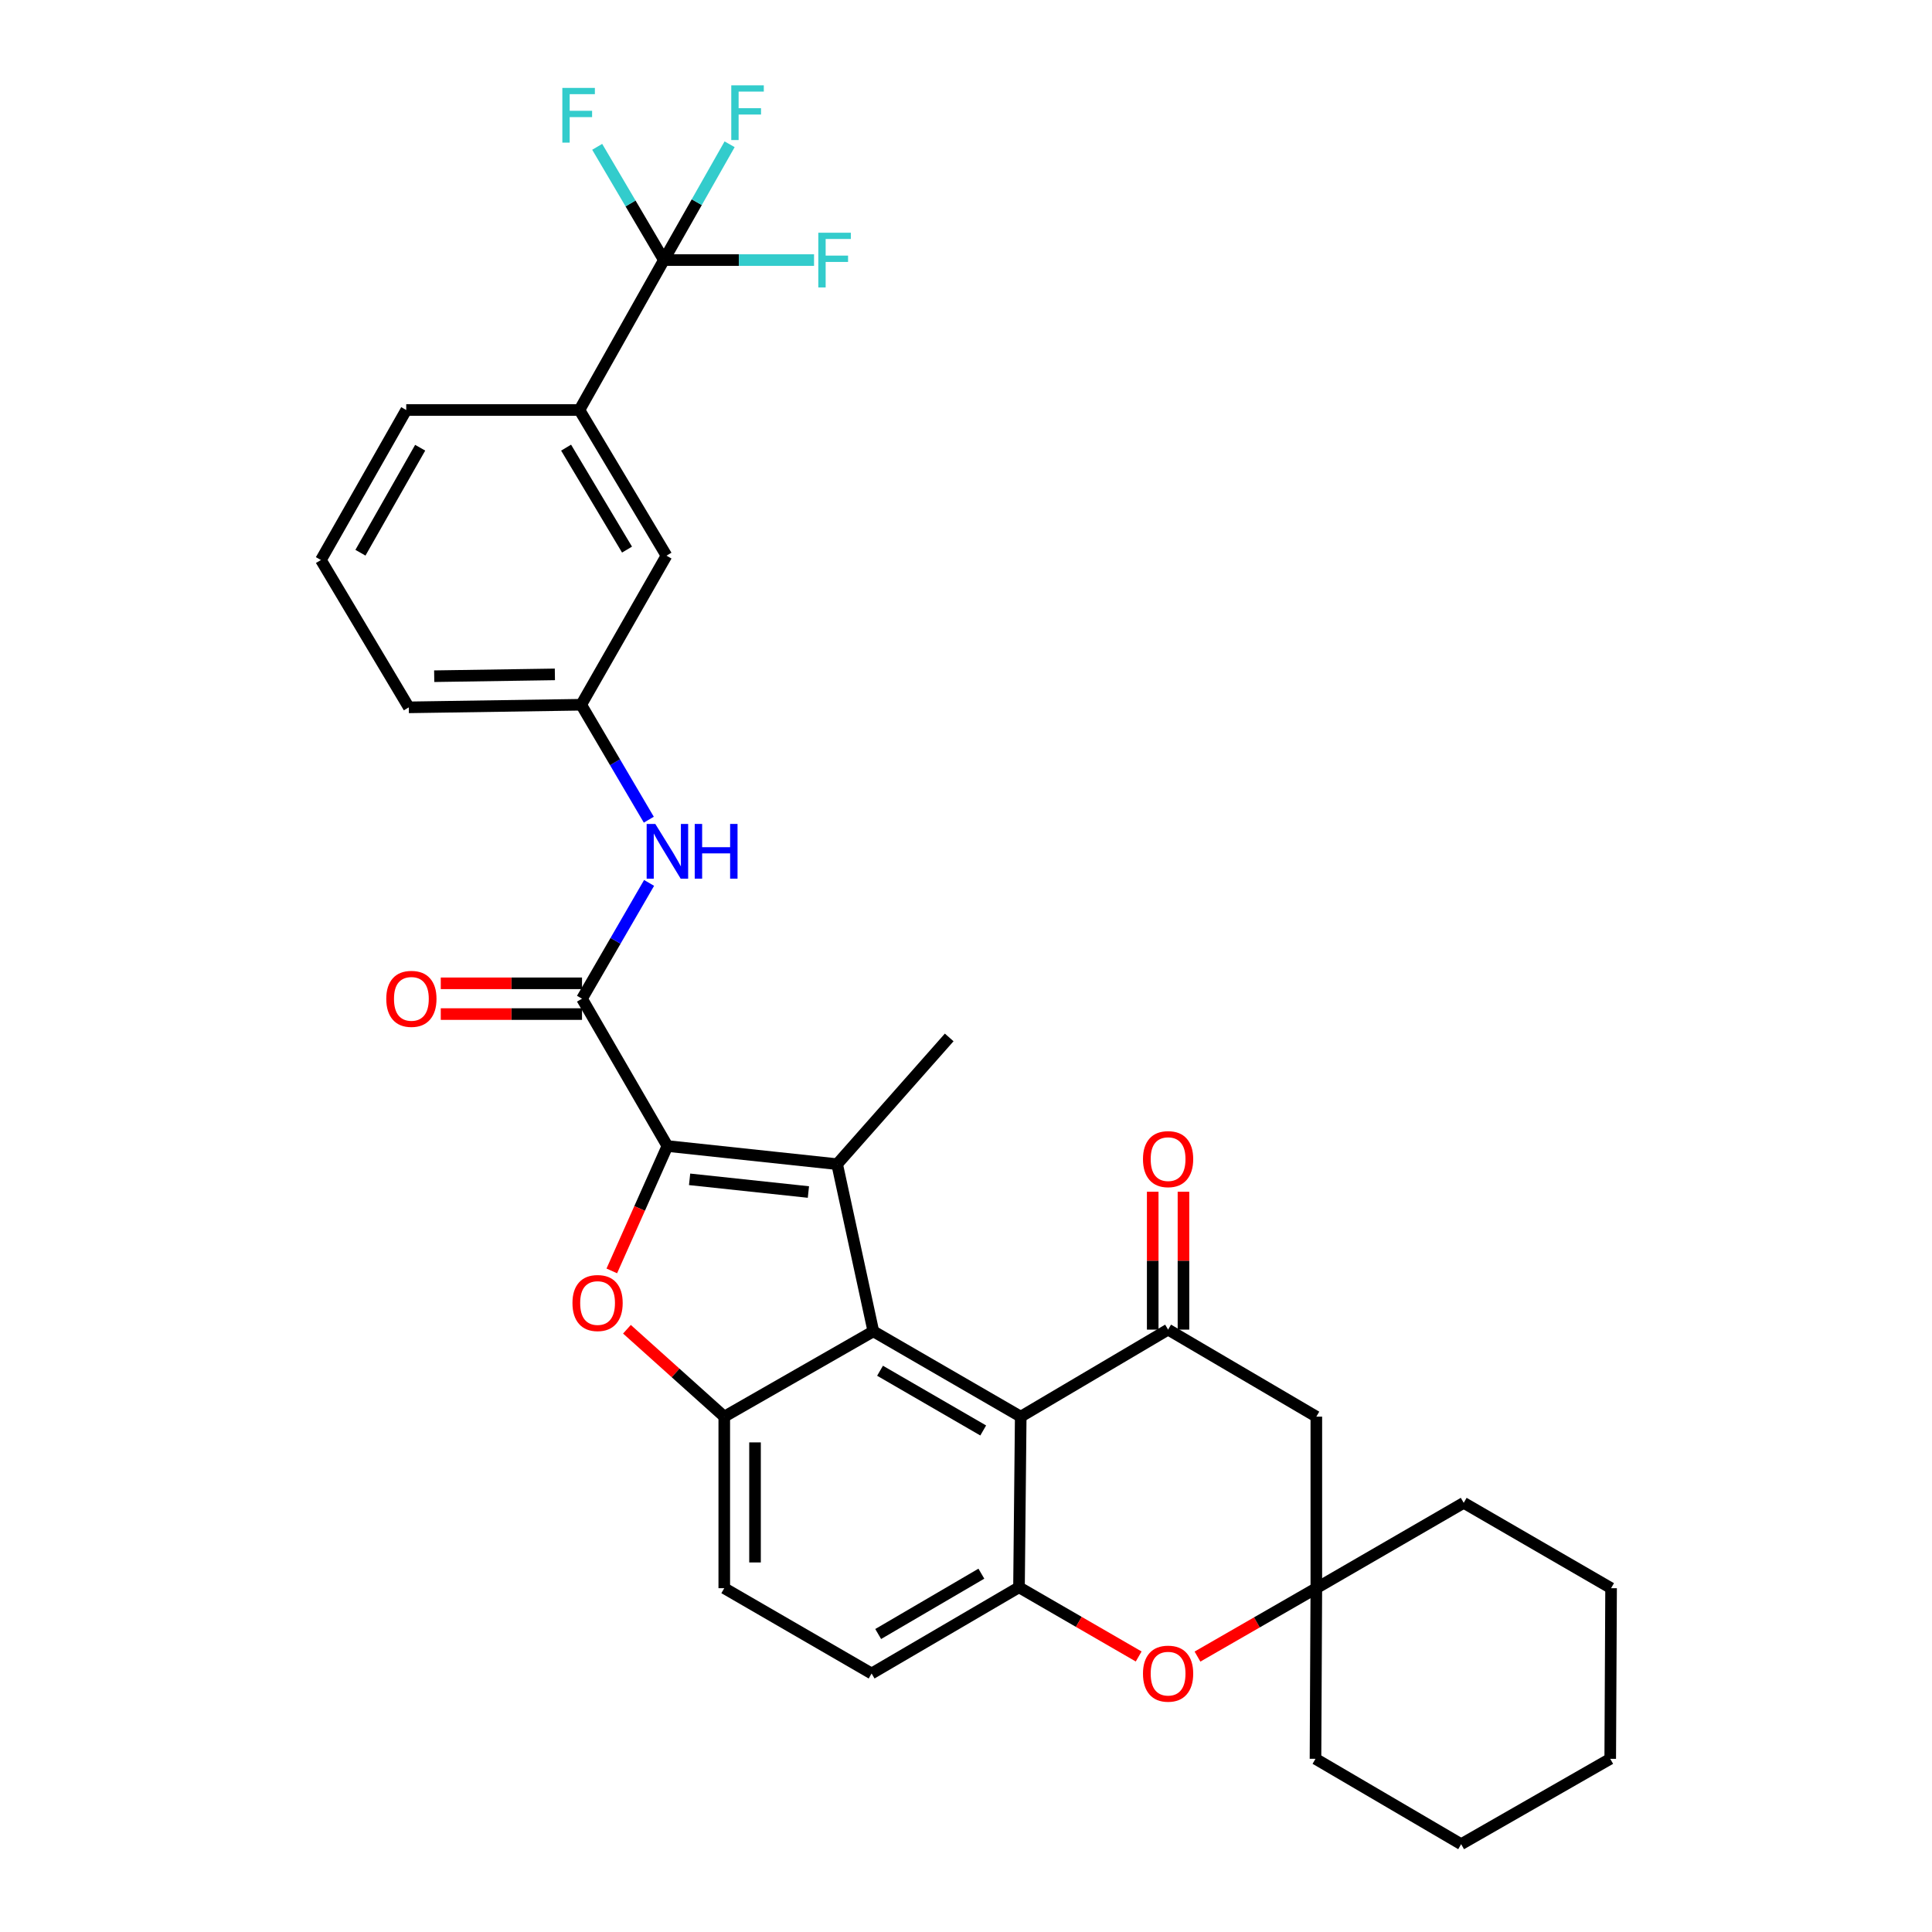 <?xml version='1.0' encoding='iso-8859-1'?>
<svg version='1.1' baseProfile='full'
              xmlns='http://www.w3.org/2000/svg'
                      xmlns:rdkit='http://www.rdkit.org/xml'
                      xmlns:xlink='http://www.w3.org/1999/xlink'
                  xml:space='preserve'
width='1000px' height='1000px' viewBox='0 0 1000 1000'>
<!-- END OF HEADER -->
<rect style='opacity:1.0;fill:#FFFFFF;stroke:none' width='1000' height='1000' x='0' y='0'> </rect>
<path class='bond-0' d='M 345.447,593.183 L 433.301,602.566' style='fill:none;fill-rule:evenodd;stroke:#000000;stroke-width:6px;stroke-linecap:butt;stroke-linejoin:miter;stroke-opacity:1' />
<path class='bond-0' d='M 356.935,610.419 L 418.432,616.987' style='fill:none;fill-rule:evenodd;stroke:#000000;stroke-width:6px;stroke-linecap:butt;stroke-linejoin:miter;stroke-opacity:1' />
<path class='bond-2' d='M 345.447,593.183 L 331.058,625.5' style='fill:none;fill-rule:evenodd;stroke:#000000;stroke-width:6px;stroke-linecap:butt;stroke-linejoin:miter;stroke-opacity:1' />
<path class='bond-2' d='M 331.058,625.5 L 316.668,657.818' style='fill:none;fill-rule:evenodd;stroke:#FF0000;stroke-width:6px;stroke-linecap:butt;stroke-linejoin:miter;stroke-opacity:1' />
<path class='bond-5' d='M 345.447,593.183 L 301.247,516.924' style='fill:none;fill-rule:evenodd;stroke:#000000;stroke-width:6px;stroke-linecap:butt;stroke-linejoin:miter;stroke-opacity:1' />
<path class='bond-1' d='M 433.301,602.566 L 452.041,689.093' style='fill:none;fill-rule:evenodd;stroke:#000000;stroke-width:6px;stroke-linecap:butt;stroke-linejoin:miter;stroke-opacity:1' />
<path class='bond-23' d='M 433.301,602.566 L 491.307,536.972' style='fill:none;fill-rule:evenodd;stroke:#000000;stroke-width:6px;stroke-linecap:butt;stroke-linejoin:miter;stroke-opacity:1' />
<path class='bond-3' d='M 452.041,689.093 L 528.326,733.258' style='fill:none;fill-rule:evenodd;stroke:#000000;stroke-width:6px;stroke-linecap:butt;stroke-linejoin:miter;stroke-opacity:1' />
<path class='bond-3' d='M 455.508,709.494 L 508.908,740.41' style='fill:none;fill-rule:evenodd;stroke:#000000;stroke-width:6px;stroke-linecap:butt;stroke-linejoin:miter;stroke-opacity:1' />
<path class='bond-32' d='M 452.041,689.093 L 374.879,733.258' style='fill:none;fill-rule:evenodd;stroke:#000000;stroke-width:6px;stroke-linecap:butt;stroke-linejoin:miter;stroke-opacity:1' />
<path class='bond-4' d='M 324.507,688.015 L 349.693,710.637' style='fill:none;fill-rule:evenodd;stroke:#FF0000;stroke-width:6px;stroke-linecap:butt;stroke-linejoin:miter;stroke-opacity:1' />
<path class='bond-4' d='M 349.693,710.637 L 374.879,733.258' style='fill:none;fill-rule:evenodd;stroke:#000000;stroke-width:6px;stroke-linecap:butt;stroke-linejoin:miter;stroke-opacity:1' />
<path class='bond-6' d='M 528.326,733.258 L 604.603,688.209' style='fill:none;fill-rule:evenodd;stroke:#000000;stroke-width:6px;stroke-linecap:butt;stroke-linejoin:miter;stroke-opacity:1' />
<path class='bond-7' d='M 528.326,733.258 L 527.433,821.58' style='fill:none;fill-rule:evenodd;stroke:#000000;stroke-width:6px;stroke-linecap:butt;stroke-linejoin:miter;stroke-opacity:1' />
<path class='bond-15' d='M 374.879,733.258 L 374.879,822.04' style='fill:none;fill-rule:evenodd;stroke:#000000;stroke-width:6px;stroke-linecap:butt;stroke-linejoin:miter;stroke-opacity:1' />
<path class='bond-15' d='M 390.798,746.576 L 390.798,808.723' style='fill:none;fill-rule:evenodd;stroke:#000000;stroke-width:6px;stroke-linecap:butt;stroke-linejoin:miter;stroke-opacity:1' />
<path class='bond-12' d='M 301.247,516.924 L 318.607,486.959' style='fill:none;fill-rule:evenodd;stroke:#000000;stroke-width:6px;stroke-linecap:butt;stroke-linejoin:miter;stroke-opacity:1' />
<path class='bond-12' d='M 318.607,486.959 L 335.967,456.993' style='fill:none;fill-rule:evenodd;stroke:#0000FF;stroke-width:6px;stroke-linecap:butt;stroke-linejoin:miter;stroke-opacity:1' />
<path class='bond-16' d='M 301.247,508.964 L 264.694,508.964' style='fill:none;fill-rule:evenodd;stroke:#000000;stroke-width:6px;stroke-linecap:butt;stroke-linejoin:miter;stroke-opacity:1' />
<path class='bond-16' d='M 264.694,508.964 L 228.141,508.964' style='fill:none;fill-rule:evenodd;stroke:#FF0000;stroke-width:6px;stroke-linecap:butt;stroke-linejoin:miter;stroke-opacity:1' />
<path class='bond-16' d='M 301.247,524.883 L 264.694,524.883' style='fill:none;fill-rule:evenodd;stroke:#000000;stroke-width:6px;stroke-linecap:butt;stroke-linejoin:miter;stroke-opacity:1' />
<path class='bond-16' d='M 264.694,524.883 L 228.141,524.883' style='fill:none;fill-rule:evenodd;stroke:#FF0000;stroke-width:6px;stroke-linecap:butt;stroke-linejoin:miter;stroke-opacity:1' />
<path class='bond-10' d='M 604.603,688.209 L 681.331,733.258' style='fill:none;fill-rule:evenodd;stroke:#000000;stroke-width:6px;stroke-linecap:butt;stroke-linejoin:miter;stroke-opacity:1' />
<path class='bond-14' d='M 612.563,688.209 L 612.563,652.527' style='fill:none;fill-rule:evenodd;stroke:#000000;stroke-width:6px;stroke-linecap:butt;stroke-linejoin:miter;stroke-opacity:1' />
<path class='bond-14' d='M 612.563,652.527 L 612.563,616.846' style='fill:none;fill-rule:evenodd;stroke:#FF0000;stroke-width:6px;stroke-linecap:butt;stroke-linejoin:miter;stroke-opacity:1' />
<path class='bond-14' d='M 596.644,688.209 L 596.644,652.527' style='fill:none;fill-rule:evenodd;stroke:#000000;stroke-width:6px;stroke-linecap:butt;stroke-linejoin:miter;stroke-opacity:1' />
<path class='bond-14' d='M 596.644,652.527 L 596.644,616.846' style='fill:none;fill-rule:evenodd;stroke:#FF0000;stroke-width:6px;stroke-linecap:butt;stroke-linejoin:miter;stroke-opacity:1' />
<path class='bond-9' d='M 527.433,821.58 L 558.404,839.486' style='fill:none;fill-rule:evenodd;stroke:#000000;stroke-width:6px;stroke-linecap:butt;stroke-linejoin:miter;stroke-opacity:1' />
<path class='bond-9' d='M 558.404,839.486 L 589.375,857.392' style='fill:none;fill-rule:evenodd;stroke:#FF0000;stroke-width:6px;stroke-linecap:butt;stroke-linejoin:miter;stroke-opacity:1' />
<path class='bond-33' d='M 527.433,821.58 L 451.139,866.197' style='fill:none;fill-rule:evenodd;stroke:#000000;stroke-width:6px;stroke-linecap:butt;stroke-linejoin:miter;stroke-opacity:1' />
<path class='bond-33' d='M 507.953,814.531 L 454.547,845.763' style='fill:none;fill-rule:evenodd;stroke:#000000;stroke-width:6px;stroke-linecap:butt;stroke-linejoin:miter;stroke-opacity:1' />
<path class='bond-8' d='M 343.635,134.619 L 299.92,212.223' style='fill:none;fill-rule:evenodd;stroke:#000000;stroke-width:6px;stroke-linecap:butt;stroke-linejoin:miter;stroke-opacity:1' />
<path class='bond-20' d='M 343.635,134.619 L 360.64,104.649' style='fill:none;fill-rule:evenodd;stroke:#000000;stroke-width:6px;stroke-linecap:butt;stroke-linejoin:miter;stroke-opacity:1' />
<path class='bond-20' d='M 360.64,104.649 L 377.646,74.678' style='fill:none;fill-rule:evenodd;stroke:#33CCCC;stroke-width:6px;stroke-linecap:butt;stroke-linejoin:miter;stroke-opacity:1' />
<path class='bond-21' d='M 343.635,134.619 L 382.49,134.619' style='fill:none;fill-rule:evenodd;stroke:#000000;stroke-width:6px;stroke-linecap:butt;stroke-linejoin:miter;stroke-opacity:1' />
<path class='bond-21' d='M 382.49,134.619 L 421.346,134.619' style='fill:none;fill-rule:evenodd;stroke:#33CCCC;stroke-width:6px;stroke-linecap:butt;stroke-linejoin:miter;stroke-opacity:1' />
<path class='bond-22' d='M 343.635,134.619 L 326.371,105.307' style='fill:none;fill-rule:evenodd;stroke:#000000;stroke-width:6px;stroke-linecap:butt;stroke-linejoin:miter;stroke-opacity:1' />
<path class='bond-22' d='M 326.371,105.307 L 309.107,75.995' style='fill:none;fill-rule:evenodd;stroke:#33CCCC;stroke-width:6px;stroke-linecap:butt;stroke-linejoin:miter;stroke-opacity:1' />
<path class='bond-11' d='M 619.816,857.442 L 650.574,839.741' style='fill:none;fill-rule:evenodd;stroke:#FF0000;stroke-width:6px;stroke-linecap:butt;stroke-linejoin:miter;stroke-opacity:1' />
<path class='bond-11' d='M 650.574,839.741 L 681.331,822.04' style='fill:none;fill-rule:evenodd;stroke:#000000;stroke-width:6px;stroke-linecap:butt;stroke-linejoin:miter;stroke-opacity:1' />
<path class='bond-35' d='M 681.331,733.258 L 681.331,822.04' style='fill:none;fill-rule:evenodd;stroke:#000000;stroke-width:6px;stroke-linecap:butt;stroke-linejoin:miter;stroke-opacity:1' />
<path class='bond-25' d='M 681.331,822.04 L 757.617,777.866' style='fill:none;fill-rule:evenodd;stroke:#000000;stroke-width:6px;stroke-linecap:butt;stroke-linejoin:miter;stroke-opacity:1' />
<path class='bond-26' d='M 681.331,822.04 L 680.898,910.362' style='fill:none;fill-rule:evenodd;stroke:#000000;stroke-width:6px;stroke-linecap:butt;stroke-linejoin:miter;stroke-opacity:1' />
<path class='bond-18' d='M 335.824,424.269 L 318.328,394.523' style='fill:none;fill-rule:evenodd;stroke:#0000FF;stroke-width:6px;stroke-linecap:butt;stroke-linejoin:miter;stroke-opacity:1' />
<path class='bond-18' d='M 318.328,394.523 L 300.831,364.777' style='fill:none;fill-rule:evenodd;stroke:#000000;stroke-width:6px;stroke-linecap:butt;stroke-linejoin:miter;stroke-opacity:1' />
<path class='bond-13' d='M 299.92,212.223 L 344.97,287.615' style='fill:none;fill-rule:evenodd;stroke:#000000;stroke-width:6px;stroke-linecap:butt;stroke-linejoin:miter;stroke-opacity:1' />
<path class='bond-13' d='M 293.013,231.697 L 324.547,284.472' style='fill:none;fill-rule:evenodd;stroke:#000000;stroke-width:6px;stroke-linecap:butt;stroke-linejoin:miter;stroke-opacity:1' />
<path class='bond-34' d='M 299.92,212.223 L 210.271,212.223' style='fill:none;fill-rule:evenodd;stroke:#000000;stroke-width:6px;stroke-linecap:butt;stroke-linejoin:miter;stroke-opacity:1' />
<path class='bond-17' d='M 374.879,822.04 L 451.139,866.197' style='fill:none;fill-rule:evenodd;stroke:#000000;stroke-width:6px;stroke-linecap:butt;stroke-linejoin:miter;stroke-opacity:1' />
<path class='bond-19' d='M 300.831,364.777 L 344.97,287.615' style='fill:none;fill-rule:evenodd;stroke:#000000;stroke-width:6px;stroke-linecap:butt;stroke-linejoin:miter;stroke-opacity:1' />
<path class='bond-28' d='M 300.831,364.777 L 211.598,366.121' style='fill:none;fill-rule:evenodd;stroke:#000000;stroke-width:6px;stroke-linecap:butt;stroke-linejoin:miter;stroke-opacity:1' />
<path class='bond-28' d='M 287.206,349.061 L 224.743,350.002' style='fill:none;fill-rule:evenodd;stroke:#000000;stroke-width:6px;stroke-linecap:butt;stroke-linejoin:miter;stroke-opacity:1' />
<path class='bond-24' d='M 210.271,212.223 L 166.106,289.862' style='fill:none;fill-rule:evenodd;stroke:#000000;stroke-width:6px;stroke-linecap:butt;stroke-linejoin:miter;stroke-opacity:1' />
<path class='bond-24' d='M 217.483,231.74 L 186.567,286.087' style='fill:none;fill-rule:evenodd;stroke:#000000;stroke-width:6px;stroke-linecap:butt;stroke-linejoin:miter;stroke-opacity:1' />
<path class='bond-30' d='M 757.617,777.866 L 833.894,822.04' style='fill:none;fill-rule:evenodd;stroke:#000000;stroke-width:6px;stroke-linecap:butt;stroke-linejoin:miter;stroke-opacity:1' />
<path class='bond-29' d='M 680.898,910.362 L 756.29,954.545' style='fill:none;fill-rule:evenodd;stroke:#000000;stroke-width:6px;stroke-linecap:butt;stroke-linejoin:miter;stroke-opacity:1' />
<path class='bond-27' d='M 166.106,289.862 L 211.598,366.121' style='fill:none;fill-rule:evenodd;stroke:#000000;stroke-width:6px;stroke-linecap:butt;stroke-linejoin:miter;stroke-opacity:1' />
<path class='bond-31' d='M 756.29,954.545 L 833.452,910.362' style='fill:none;fill-rule:evenodd;stroke:#000000;stroke-width:6px;stroke-linecap:butt;stroke-linejoin:miter;stroke-opacity:1' />
<path class='bond-36' d='M 833.894,822.04 L 833.452,910.362' style='fill:none;fill-rule:evenodd;stroke:#000000;stroke-width:6px;stroke-linecap:butt;stroke-linejoin:miter;stroke-opacity:1' />
<path  class='atom-3' d='M 296.303 674.439
Q 296.303 667.639, 299.663 663.839
Q 303.023 660.039, 309.303 660.039
Q 315.583 660.039, 318.943 663.839
Q 322.303 667.639, 322.303 674.439
Q 322.303 681.319, 318.903 685.239
Q 315.503 689.119, 309.303 689.119
Q 303.063 689.119, 299.663 685.239
Q 296.303 681.359, 296.303 674.439
M 309.303 685.919
Q 313.623 685.919, 315.943 683.039
Q 318.303 680.119, 318.303 674.439
Q 318.303 668.879, 315.943 666.079
Q 313.623 663.239, 309.303 663.239
Q 304.983 663.239, 302.623 666.039
Q 300.303 668.839, 300.303 674.439
Q 300.303 680.159, 302.623 683.039
Q 304.983 685.919, 309.303 685.919
' fill='#FF0000'/>
<path  class='atom-10' d='M 591.603 866.277
Q 591.603 859.477, 594.963 855.677
Q 598.323 851.877, 604.603 851.877
Q 610.883 851.877, 614.243 855.677
Q 617.603 859.477, 617.603 866.277
Q 617.603 873.157, 614.203 877.077
Q 610.803 880.957, 604.603 880.957
Q 598.363 880.957, 594.963 877.077
Q 591.603 873.197, 591.603 866.277
M 604.603 877.757
Q 608.923 877.757, 611.243 874.877
Q 613.603 871.957, 613.603 866.277
Q 613.603 860.717, 611.243 857.917
Q 608.923 855.077, 604.603 855.077
Q 600.283 855.077, 597.923 857.877
Q 595.603 860.677, 595.603 866.277
Q 595.603 871.997, 597.923 874.877
Q 600.283 877.757, 604.603 877.757
' fill='#FF0000'/>
<path  class='atom-13' d='M 339.187 426.469
L 348.467 441.469
Q 349.387 442.949, 350.867 445.629
Q 352.347 448.309, 352.427 448.469
L 352.427 426.469
L 356.187 426.469
L 356.187 454.789
L 352.307 454.789
L 342.347 438.389
Q 341.187 436.469, 339.947 434.269
Q 338.747 432.069, 338.387 431.389
L 338.387 454.789
L 334.707 454.789
L 334.707 426.469
L 339.187 426.469
' fill='#0000FF'/>
<path  class='atom-13' d='M 359.587 426.469
L 363.427 426.469
L 363.427 438.509
L 377.907 438.509
L 377.907 426.469
L 381.747 426.469
L 381.747 454.789
L 377.907 454.789
L 377.907 441.709
L 363.427 441.709
L 363.427 454.789
L 359.587 454.789
L 359.587 426.469
' fill='#0000FF'/>
<path  class='atom-15' d='M 591.603 599.958
Q 591.603 593.158, 594.963 589.358
Q 598.323 585.558, 604.603 585.558
Q 610.883 585.558, 614.243 589.358
Q 617.603 593.158, 617.603 599.958
Q 617.603 606.838, 614.203 610.758
Q 610.803 614.638, 604.603 614.638
Q 598.363 614.638, 594.963 610.758
Q 591.603 606.878, 591.603 599.958
M 604.603 611.438
Q 608.923 611.438, 611.243 608.558
Q 613.603 605.638, 613.603 599.958
Q 613.603 594.398, 611.243 591.598
Q 608.923 588.758, 604.603 588.758
Q 600.283 588.758, 597.923 591.558
Q 595.603 594.358, 595.603 599.958
Q 595.603 605.678, 597.923 608.558
Q 600.283 611.438, 604.603 611.438
' fill='#FF0000'/>
<path  class='atom-17' d='M 199.933 517.004
Q 199.933 510.204, 203.293 506.404
Q 206.653 502.604, 212.933 502.604
Q 219.213 502.604, 222.573 506.404
Q 225.933 510.204, 225.933 517.004
Q 225.933 523.884, 222.533 527.804
Q 219.133 531.684, 212.933 531.684
Q 206.693 531.684, 203.293 527.804
Q 199.933 523.924, 199.933 517.004
M 212.933 528.484
Q 217.253 528.484, 219.573 525.604
Q 221.933 522.684, 221.933 517.004
Q 221.933 511.444, 219.573 508.644
Q 217.253 505.804, 212.933 505.804
Q 208.613 505.804, 206.253 508.604
Q 203.933 511.404, 203.933 517.004
Q 203.933 522.724, 206.253 525.604
Q 208.613 528.484, 212.933 528.484
' fill='#FF0000'/>
<path  class='atom-21' d='M 378.504 44.165
L 395.344 44.165
L 395.344 47.405
L 382.304 47.405
L 382.304 56.005
L 393.904 56.005
L 393.904 59.285
L 382.304 59.285
L 382.304 72.485
L 378.504 72.485
L 378.504 44.165
' fill='#33CCCC'/>
<path  class='atom-22' d='M 423.554 120.459
L 440.394 120.459
L 440.394 123.699
L 427.354 123.699
L 427.354 132.299
L 438.954 132.299
L 438.954 135.579
L 427.354 135.579
L 427.354 148.779
L 423.554 148.779
L 423.554 120.459
' fill='#33CCCC'/>
<path  class='atom-23' d='M 291.067 45.5
L 307.907 45.5
L 307.907 48.74
L 294.867 48.74
L 294.867 57.34
L 306.467 57.34
L 306.467 60.62
L 294.867 60.62
L 294.867 73.82
L 291.067 73.82
L 291.067 45.5
' fill='#33CCCC'/>
</svg>
